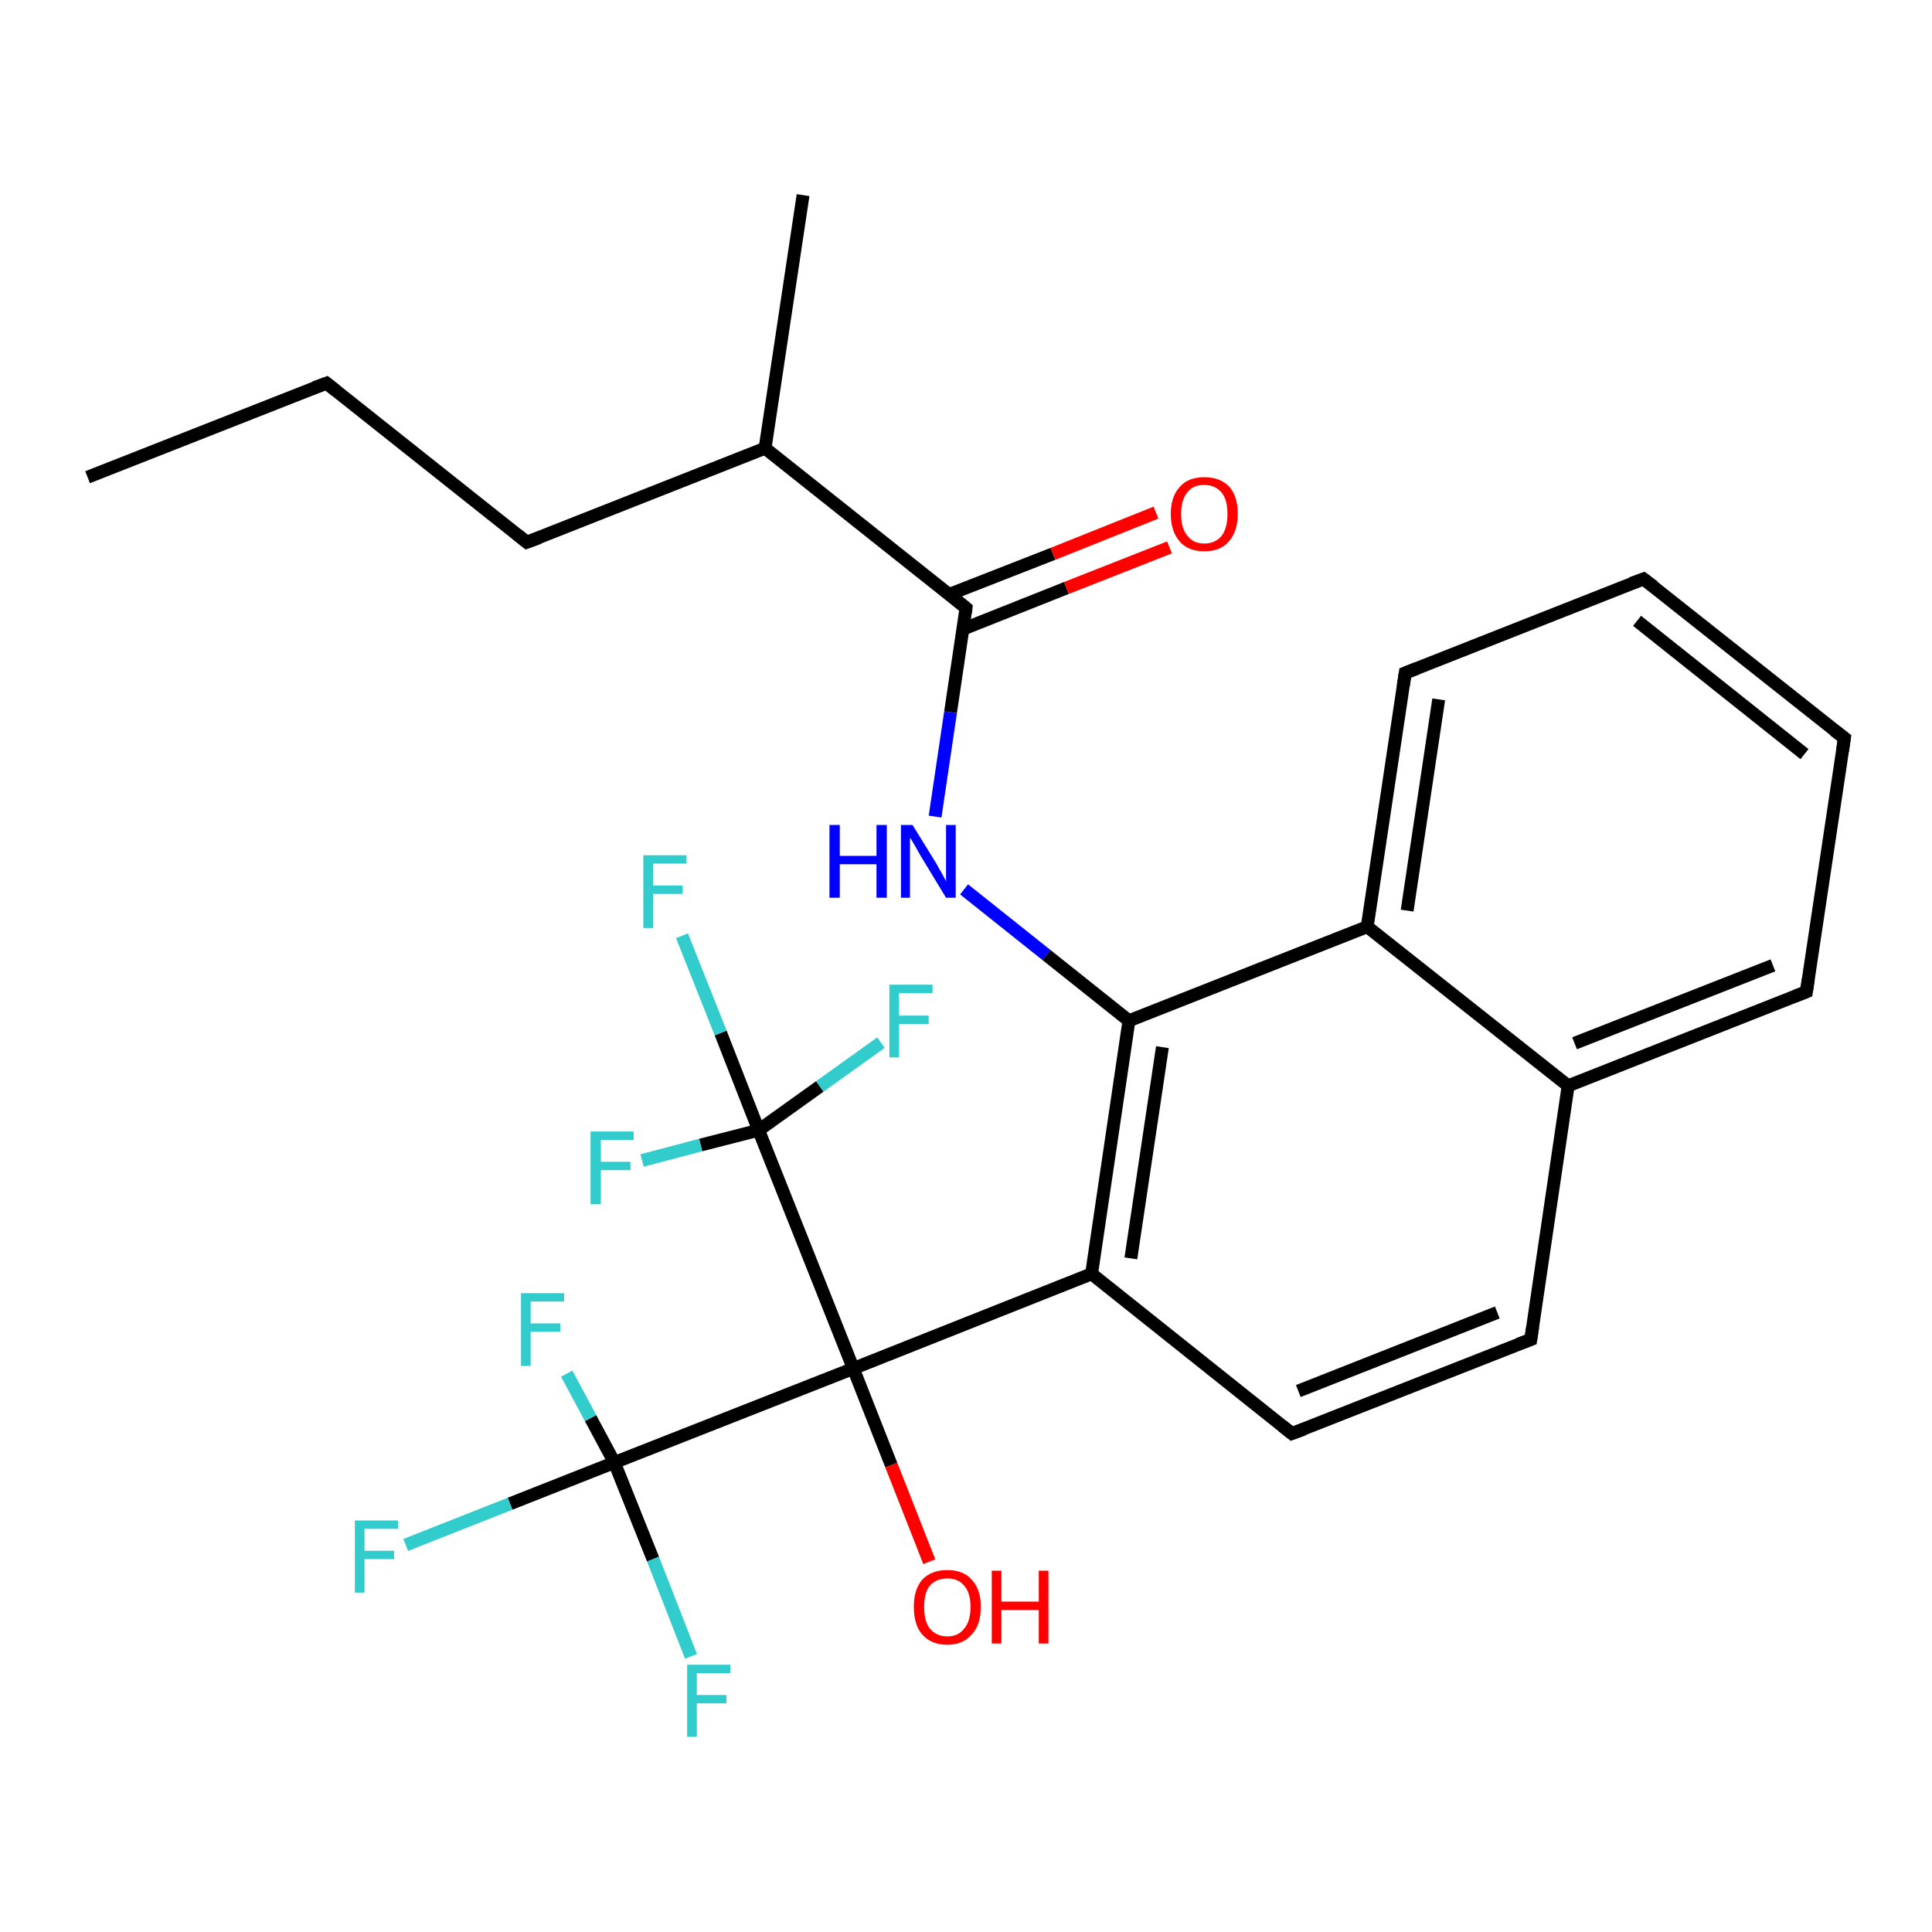 <?xml version='1.0' encoding='iso-8859-1'?>
<svg version='1.1' baseProfile='full'
              xmlns='http://www.w3.org/2000/svg'
                      xmlns:rdkit='http://www.rdkit.org/xml'
                      xmlns:xlink='http://www.w3.org/1999/xlink'
                  xml:space='preserve'
width='300px' height='300px' viewBox='0 0 300 300'>
<!-- END OF HEADER -->
<rect style='opacity:1.0;fill:#FFFFFF;stroke:none' width='300.0' height='300.0' x='0.0' y='0.0'> </rect>
<path class='bond-0 atom-0 atom-1' d='M 13.6,74.1 L 50.7,59.5' style='fill:none;fill-rule:evenodd;stroke:#000000;stroke-width:2.0px;stroke-linecap:butt;stroke-linejoin:miter;stroke-opacity:1' />
<path class='bond-1 atom-1 atom-2' d='M 50.7,59.5 L 81.8,84.2' style='fill:none;fill-rule:evenodd;stroke:#000000;stroke-width:2.0px;stroke-linecap:butt;stroke-linejoin:miter;stroke-opacity:1' />
<path class='bond-2 atom-2 atom-3' d='M 81.8,84.2 L 118.8,69.6' style='fill:none;fill-rule:evenodd;stroke:#000000;stroke-width:2.0px;stroke-linecap:butt;stroke-linejoin:miter;stroke-opacity:1' />
<path class='bond-3 atom-3 atom-4' d='M 118.8,69.6 L 124.7,30.3' style='fill:none;fill-rule:evenodd;stroke:#000000;stroke-width:2.0px;stroke-linecap:butt;stroke-linejoin:miter;stroke-opacity:1' />
<path class='bond-4 atom-3 atom-5' d='M 118.8,69.6 L 150.0,94.4' style='fill:none;fill-rule:evenodd;stroke:#000000;stroke-width:2.0px;stroke-linecap:butt;stroke-linejoin:miter;stroke-opacity:1' />
<path class='bond-5 atom-5 atom-6' d='M 149.5,97.7 L 165.6,91.3' style='fill:none;fill-rule:evenodd;stroke:#000000;stroke-width:2.0px;stroke-linecap:butt;stroke-linejoin:miter;stroke-opacity:1' />
<path class='bond-5 atom-5 atom-6' d='M 165.6,91.3 L 181.6,85.0' style='fill:none;fill-rule:evenodd;stroke:#FF0000;stroke-width:2.0px;stroke-linecap:butt;stroke-linejoin:miter;stroke-opacity:1' />
<path class='bond-5 atom-5 atom-6' d='M 147.4,92.3 L 163.5,86.0' style='fill:none;fill-rule:evenodd;stroke:#000000;stroke-width:2.0px;stroke-linecap:butt;stroke-linejoin:miter;stroke-opacity:1' />
<path class='bond-5 atom-5 atom-6' d='M 163.5,86.0 L 179.5,79.6' style='fill:none;fill-rule:evenodd;stroke:#FF0000;stroke-width:2.0px;stroke-linecap:butt;stroke-linejoin:miter;stroke-opacity:1' />
<path class='bond-6 atom-5 atom-7' d='M 150.0,94.4 L 147.6,110.6' style='fill:none;fill-rule:evenodd;stroke:#000000;stroke-width:2.0px;stroke-linecap:butt;stroke-linejoin:miter;stroke-opacity:1' />
<path class='bond-6 atom-5 atom-7' d='M 147.6,110.6 L 145.2,126.8' style='fill:none;fill-rule:evenodd;stroke:#0000FF;stroke-width:2.0px;stroke-linecap:butt;stroke-linejoin:miter;stroke-opacity:1' />
<path class='bond-7 atom-7 atom-8' d='M 149.7,138.1 L 162.5,148.3' style='fill:none;fill-rule:evenodd;stroke:#0000FF;stroke-width:2.0px;stroke-linecap:butt;stroke-linejoin:miter;stroke-opacity:1' />
<path class='bond-7 atom-7 atom-8' d='M 162.5,148.3 L 175.3,158.5' style='fill:none;fill-rule:evenodd;stroke:#000000;stroke-width:2.0px;stroke-linecap:butt;stroke-linejoin:miter;stroke-opacity:1' />
<path class='bond-8 atom-8 atom-9' d='M 175.3,158.5 L 169.5,197.8' style='fill:none;fill-rule:evenodd;stroke:#000000;stroke-width:2.0px;stroke-linecap:butt;stroke-linejoin:miter;stroke-opacity:1' />
<path class='bond-8 atom-8 atom-9' d='M 180.5,162.6 L 175.6,195.4' style='fill:none;fill-rule:evenodd;stroke:#000000;stroke-width:2.0px;stroke-linecap:butt;stroke-linejoin:miter;stroke-opacity:1' />
<path class='bond-9 atom-9 atom-10' d='M 169.5,197.8 L 200.6,222.6' style='fill:none;fill-rule:evenodd;stroke:#000000;stroke-width:2.0px;stroke-linecap:butt;stroke-linejoin:miter;stroke-opacity:1' />
<path class='bond-10 atom-10 atom-11' d='M 200.6,222.6 L 237.7,208.0' style='fill:none;fill-rule:evenodd;stroke:#000000;stroke-width:2.0px;stroke-linecap:butt;stroke-linejoin:miter;stroke-opacity:1' />
<path class='bond-10 atom-10 atom-11' d='M 201.6,216.0 L 232.5,203.8' style='fill:none;fill-rule:evenodd;stroke:#000000;stroke-width:2.0px;stroke-linecap:butt;stroke-linejoin:miter;stroke-opacity:1' />
<path class='bond-11 atom-11 atom-12' d='M 237.7,208.0 L 243.5,168.6' style='fill:none;fill-rule:evenodd;stroke:#000000;stroke-width:2.0px;stroke-linecap:butt;stroke-linejoin:miter;stroke-opacity:1' />
<path class='bond-12 atom-12 atom-13' d='M 243.5,168.6 L 280.5,154.0' style='fill:none;fill-rule:evenodd;stroke:#000000;stroke-width:2.0px;stroke-linecap:butt;stroke-linejoin:miter;stroke-opacity:1' />
<path class='bond-12 atom-12 atom-13' d='M 244.5,162.0 L 275.3,149.9' style='fill:none;fill-rule:evenodd;stroke:#000000;stroke-width:2.0px;stroke-linecap:butt;stroke-linejoin:miter;stroke-opacity:1' />
<path class='bond-13 atom-13 atom-14' d='M 280.5,154.0 L 286.4,114.6' style='fill:none;fill-rule:evenodd;stroke:#000000;stroke-width:2.0px;stroke-linecap:butt;stroke-linejoin:miter;stroke-opacity:1' />
<path class='bond-14 atom-14 atom-15' d='M 286.4,114.6 L 255.2,89.9' style='fill:none;fill-rule:evenodd;stroke:#000000;stroke-width:2.0px;stroke-linecap:butt;stroke-linejoin:miter;stroke-opacity:1' />
<path class='bond-14 atom-14 atom-15' d='M 280.2,117.1 L 254.2,96.4' style='fill:none;fill-rule:evenodd;stroke:#000000;stroke-width:2.0px;stroke-linecap:butt;stroke-linejoin:miter;stroke-opacity:1' />
<path class='bond-15 atom-15 atom-16' d='M 255.2,89.9 L 218.2,104.5' style='fill:none;fill-rule:evenodd;stroke:#000000;stroke-width:2.0px;stroke-linecap:butt;stroke-linejoin:miter;stroke-opacity:1' />
<path class='bond-16 atom-16 atom-17' d='M 218.2,104.5 L 212.3,143.9' style='fill:none;fill-rule:evenodd;stroke:#000000;stroke-width:2.0px;stroke-linecap:butt;stroke-linejoin:miter;stroke-opacity:1' />
<path class='bond-16 atom-16 atom-17' d='M 223.4,108.6 L 218.5,141.4' style='fill:none;fill-rule:evenodd;stroke:#000000;stroke-width:2.0px;stroke-linecap:butt;stroke-linejoin:miter;stroke-opacity:1' />
<path class='bond-17 atom-9 atom-18' d='M 169.5,197.8 L 132.5,212.5' style='fill:none;fill-rule:evenodd;stroke:#000000;stroke-width:2.0px;stroke-linecap:butt;stroke-linejoin:miter;stroke-opacity:1' />
<path class='bond-18 atom-18 atom-19' d='M 132.5,212.5 L 138.4,227.5' style='fill:none;fill-rule:evenodd;stroke:#000000;stroke-width:2.0px;stroke-linecap:butt;stroke-linejoin:miter;stroke-opacity:1' />
<path class='bond-18 atom-18 atom-19' d='M 138.4,227.5 L 144.3,242.5' style='fill:none;fill-rule:evenodd;stroke:#FF0000;stroke-width:2.0px;stroke-linecap:butt;stroke-linejoin:miter;stroke-opacity:1' />
<path class='bond-19 atom-18 atom-20' d='M 132.5,212.5 L 95.4,227.1' style='fill:none;fill-rule:evenodd;stroke:#000000;stroke-width:2.0px;stroke-linecap:butt;stroke-linejoin:miter;stroke-opacity:1' />
<path class='bond-20 atom-20 atom-21' d='M 95.4,227.1 L 79.2,233.5' style='fill:none;fill-rule:evenodd;stroke:#000000;stroke-width:2.0px;stroke-linecap:butt;stroke-linejoin:miter;stroke-opacity:1' />
<path class='bond-20 atom-20 atom-21' d='M 79.2,233.5 L 63.0,239.9' style='fill:none;fill-rule:evenodd;stroke:#33CCCC;stroke-width:2.0px;stroke-linecap:butt;stroke-linejoin:miter;stroke-opacity:1' />
<path class='bond-21 atom-20 atom-22' d='M 95.4,227.1 L 101.4,242.1' style='fill:none;fill-rule:evenodd;stroke:#000000;stroke-width:2.0px;stroke-linecap:butt;stroke-linejoin:miter;stroke-opacity:1' />
<path class='bond-21 atom-20 atom-22' d='M 101.4,242.1 L 107.3,257.2' style='fill:none;fill-rule:evenodd;stroke:#33CCCC;stroke-width:2.0px;stroke-linecap:butt;stroke-linejoin:miter;stroke-opacity:1' />
<path class='bond-22 atom-20 atom-23' d='M 95.4,227.1 L 91.7,220.2' style='fill:none;fill-rule:evenodd;stroke:#000000;stroke-width:2.0px;stroke-linecap:butt;stroke-linejoin:miter;stroke-opacity:1' />
<path class='bond-22 atom-20 atom-23' d='M 91.7,220.2 L 88.0,213.3' style='fill:none;fill-rule:evenodd;stroke:#33CCCC;stroke-width:2.0px;stroke-linecap:butt;stroke-linejoin:miter;stroke-opacity:1' />
<path class='bond-23 atom-18 atom-24' d='M 132.5,212.5 L 117.8,175.5' style='fill:none;fill-rule:evenodd;stroke:#000000;stroke-width:2.0px;stroke-linecap:butt;stroke-linejoin:miter;stroke-opacity:1' />
<path class='bond-24 atom-24 atom-25' d='M 117.8,175.5 L 111.9,160.4' style='fill:none;fill-rule:evenodd;stroke:#000000;stroke-width:2.0px;stroke-linecap:butt;stroke-linejoin:miter;stroke-opacity:1' />
<path class='bond-24 atom-24 atom-25' d='M 111.9,160.4 L 105.9,145.3' style='fill:none;fill-rule:evenodd;stroke:#33CCCC;stroke-width:2.0px;stroke-linecap:butt;stroke-linejoin:miter;stroke-opacity:1' />
<path class='bond-25 atom-24 atom-26' d='M 117.8,175.5 L 108.8,177.8' style='fill:none;fill-rule:evenodd;stroke:#000000;stroke-width:2.0px;stroke-linecap:butt;stroke-linejoin:miter;stroke-opacity:1' />
<path class='bond-25 atom-24 atom-26' d='M 108.8,177.8 L 99.7,180.2' style='fill:none;fill-rule:evenodd;stroke:#33CCCC;stroke-width:2.0px;stroke-linecap:butt;stroke-linejoin:miter;stroke-opacity:1' />
<path class='bond-26 atom-24 atom-27' d='M 117.8,175.5 L 127.3,168.7' style='fill:none;fill-rule:evenodd;stroke:#000000;stroke-width:2.0px;stroke-linecap:butt;stroke-linejoin:miter;stroke-opacity:1' />
<path class='bond-26 atom-24 atom-27' d='M 127.3,168.7 L 136.8,161.9' style='fill:none;fill-rule:evenodd;stroke:#33CCCC;stroke-width:2.0px;stroke-linecap:butt;stroke-linejoin:miter;stroke-opacity:1' />
<path class='bond-27 atom-17 atom-8' d='M 212.3,143.9 L 175.3,158.5' style='fill:none;fill-rule:evenodd;stroke:#000000;stroke-width:2.0px;stroke-linecap:butt;stroke-linejoin:miter;stroke-opacity:1' />
<path class='bond-28 atom-17 atom-12' d='M 212.3,143.9 L 243.5,168.6' style='fill:none;fill-rule:evenodd;stroke:#000000;stroke-width:2.0px;stroke-linecap:butt;stroke-linejoin:miter;stroke-opacity:1' />
<path d='M 48.8,60.2 L 50.7,59.5 L 52.2,60.7' style='fill:none;stroke:#000000;stroke-width:2.0px;stroke-linecap:butt;stroke-linejoin:miter;stroke-opacity:1;' />
<path d='M 80.3,83.0 L 81.8,84.2 L 83.7,83.5' style='fill:none;stroke:#000000;stroke-width:2.0px;stroke-linecap:butt;stroke-linejoin:miter;stroke-opacity:1;' />
<path d='M 148.4,93.1 L 150.0,94.4 L 149.9,95.2' style='fill:none;stroke:#000000;stroke-width:2.0px;stroke-linecap:butt;stroke-linejoin:miter;stroke-opacity:1;' />
<path d='M 199.1,221.4 L 200.6,222.6 L 202.5,221.9' style='fill:none;stroke:#000000;stroke-width:2.0px;stroke-linecap:butt;stroke-linejoin:miter;stroke-opacity:1;' />
<path d='M 235.8,208.7 L 237.7,208.0 L 238.0,206.0' style='fill:none;stroke:#000000;stroke-width:2.0px;stroke-linecap:butt;stroke-linejoin:miter;stroke-opacity:1;' />
<path d='M 278.7,154.7 L 280.5,154.0 L 280.8,152.0' style='fill:none;stroke:#000000;stroke-width:2.0px;stroke-linecap:butt;stroke-linejoin:miter;stroke-opacity:1;' />
<path d='M 286.1,116.6 L 286.4,114.6 L 284.8,113.4' style='fill:none;stroke:#000000;stroke-width:2.0px;stroke-linecap:butt;stroke-linejoin:miter;stroke-opacity:1;' />
<path d='M 256.8,91.1 L 255.2,89.9 L 253.3,90.6' style='fill:none;stroke:#000000;stroke-width:2.0px;stroke-linecap:butt;stroke-linejoin:miter;stroke-opacity:1;' />
<path d='M 220.0,103.8 L 218.2,104.5 L 217.9,106.5' style='fill:none;stroke:#000000;stroke-width:2.0px;stroke-linecap:butt;stroke-linejoin:miter;stroke-opacity:1;' />
<path class='atom-6' d='M 181.8 79.8
Q 181.8 77.1, 183.2 75.6
Q 184.5 74.1, 187.0 74.1
Q 189.5 74.1, 190.9 75.6
Q 192.2 77.1, 192.2 79.8
Q 192.2 82.5, 190.8 84.1
Q 189.5 85.6, 187.0 85.6
Q 184.5 85.6, 183.2 84.1
Q 181.8 82.5, 181.8 79.8
M 187.0 84.4
Q 188.7 84.4, 189.7 83.2
Q 190.6 82.0, 190.6 79.8
Q 190.6 77.6, 189.7 76.5
Q 188.7 75.3, 187.0 75.3
Q 185.3 75.3, 184.4 76.4
Q 183.4 77.6, 183.4 79.8
Q 183.4 82.1, 184.4 83.2
Q 185.3 84.4, 187.0 84.4
' fill='#FF0000'/>
<path class='atom-7' d='M 128.8 128.1
L 130.4 128.1
L 130.4 132.9
L 136.1 132.9
L 136.1 128.1
L 137.7 128.1
L 137.7 139.4
L 136.1 139.4
L 136.1 134.2
L 130.4 134.2
L 130.4 139.4
L 128.8 139.4
L 128.8 128.1
' fill='#0000FF'/>
<path class='atom-7' d='M 141.7 128.1
L 145.4 134.1
Q 145.7 134.7, 146.3 135.7
Q 146.9 136.8, 146.9 136.9
L 146.9 128.1
L 148.4 128.1
L 148.4 139.4
L 146.9 139.4
L 142.9 132.8
Q 142.5 132.1, 142.0 131.2
Q 141.5 130.3, 141.3 130.1
L 141.3 139.4
L 139.9 139.4
L 139.9 128.1
L 141.7 128.1
' fill='#0000FF'/>
<path class='atom-19' d='M 141.9 249.5
Q 141.9 246.8, 143.2 245.3
Q 144.6 243.8, 147.1 243.8
Q 149.6 243.8, 150.9 245.3
Q 152.3 246.8, 152.3 249.5
Q 152.3 252.3, 150.9 253.8
Q 149.5 255.4, 147.1 255.4
Q 144.6 255.4, 143.2 253.8
Q 141.9 252.3, 141.9 249.5
M 147.1 254.1
Q 148.8 254.1, 149.7 252.9
Q 150.7 251.8, 150.7 249.5
Q 150.7 247.3, 149.7 246.2
Q 148.8 245.1, 147.1 245.1
Q 145.4 245.1, 144.4 246.2
Q 143.5 247.3, 143.5 249.5
Q 143.5 251.8, 144.4 252.9
Q 145.4 254.1, 147.1 254.1
' fill='#FF0000'/>
<path class='atom-19' d='M 154.0 243.9
L 155.5 243.9
L 155.5 248.7
L 161.3 248.7
L 161.3 243.9
L 162.8 243.9
L 162.8 255.2
L 161.3 255.2
L 161.3 250.0
L 155.5 250.0
L 155.5 255.2
L 154.0 255.2
L 154.0 243.9
' fill='#FF0000'/>
<path class='atom-21' d='M 55.1 236.1
L 61.8 236.1
L 61.8 237.4
L 56.6 237.4
L 56.6 240.8
L 61.2 240.8
L 61.2 242.1
L 56.6 242.1
L 56.6 247.3
L 55.1 247.3
L 55.1 236.1
' fill='#33CCCC'/>
<path class='atom-22' d='M 106.7 258.5
L 113.4 258.5
L 113.4 259.8
L 108.2 259.8
L 108.2 263.2
L 112.8 263.2
L 112.8 264.5
L 108.2 264.5
L 108.2 269.7
L 106.7 269.7
L 106.7 258.5
' fill='#33CCCC'/>
<path class='atom-23' d='M 80.9 200.8
L 87.6 200.8
L 87.6 202.1
L 82.4 202.1
L 82.4 205.5
L 87.0 205.5
L 87.0 206.8
L 82.4 206.8
L 82.4 212.1
L 80.9 212.1
L 80.9 200.8
' fill='#33CCCC'/>
<path class='atom-25' d='M 99.9 132.8
L 106.6 132.8
L 106.6 134.1
L 101.4 134.1
L 101.4 137.5
L 106.0 137.5
L 106.0 138.8
L 101.4 138.8
L 101.4 144.1
L 99.9 144.1
L 99.9 132.8
' fill='#33CCCC'/>
<path class='atom-26' d='M 91.7 175.7
L 98.4 175.7
L 98.4 177.0
L 93.3 177.0
L 93.3 180.4
L 97.9 180.4
L 97.9 181.7
L 93.3 181.7
L 93.3 187.0
L 91.7 187.0
L 91.7 175.7
' fill='#33CCCC'/>
<path class='atom-27' d='M 138.1 152.9
L 144.8 152.9
L 144.8 154.2
L 139.6 154.2
L 139.6 157.7
L 144.2 157.7
L 144.2 159.0
L 139.6 159.0
L 139.6 164.2
L 138.1 164.2
L 138.1 152.9
' fill='#33CCCC'/>
</svg>
